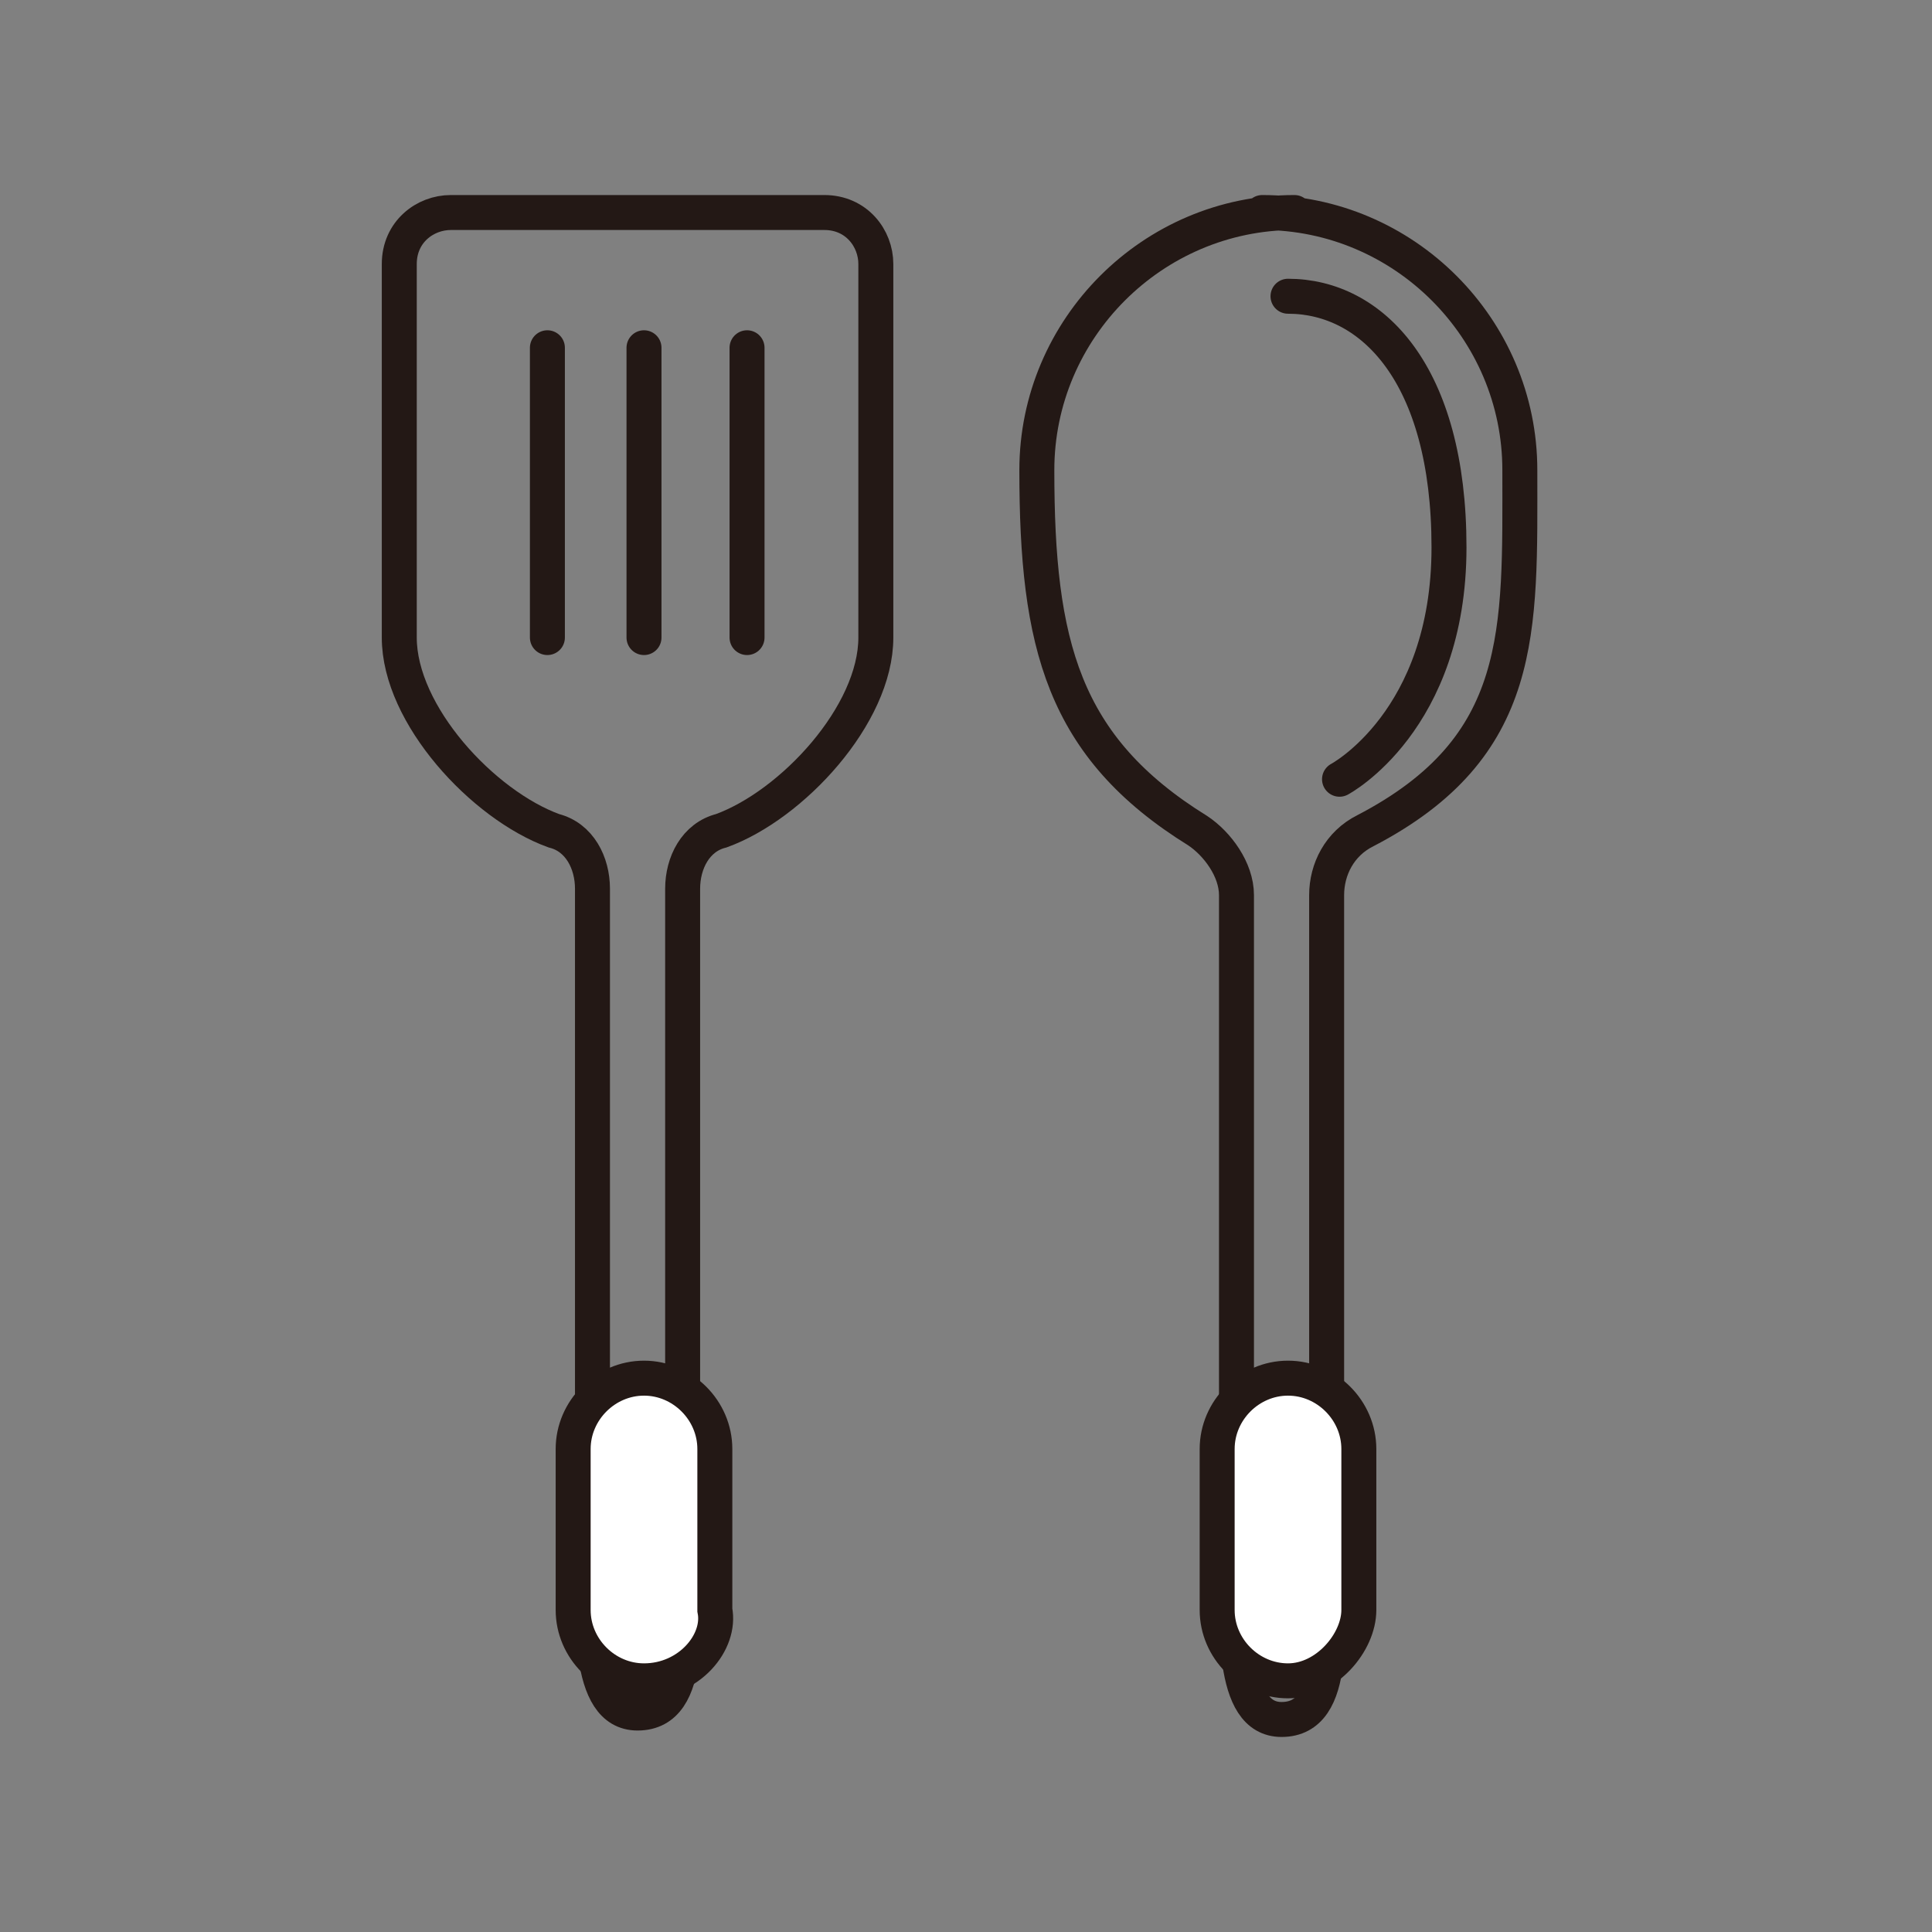 <?xml version="1.0" encoding="utf-8"?>
<!-- Generator: Adobe Illustrator 22.1.0, SVG Export Plug-In . SVG Version: 6.00 Build 0)  -->
<svg version="1.1" id="圖層_1" xmlns="http://www.w3.org/2000/svg" xmlns:xlink="http://www.w3.org/1999/xlink" x="0px" y="0px"
	 viewBox="0 0 30 30" style="enable-background:new 0 0 30 30;" xml:space="preserve">
<rect x="0" y="0" width="30" height="30" fill="#808080" stroke="none"/>
<style type="text/css">
	.st0{fill:#DDD658;stroke:#000000;stroke-width:0.331;stroke-linejoin:round;stroke-miterlimit:10;}
	.st1{fill:none;stroke:#000000;stroke-width:0.331;stroke-linejoin:round;stroke-miterlimit:10;}
	.st2{fill:#C19165;stroke:#000000;stroke-width:0.331;stroke-linejoin:round;stroke-miterlimit:10;}
	.st3{fill:#ECB36F;stroke:#000000;stroke-width:0.331;stroke-linejoin:round;stroke-miterlimit:10;}
	.st4{fill:none;stroke:#231815;stroke-width:0.331;stroke-miterlimit:10;}
	.st5{fill:#FFF6EB;stroke:#000000;stroke-width:0.331;stroke-miterlimit:10;}
	.st6{fill:#CAD226;stroke:#231815;stroke-width:0.331;stroke-miterlimit:10;}
	.st7{fill:#DFFFFA;stroke:#231815;stroke-width:0.331;stroke-miterlimit:10;}
	.st8{fill:#ECB36F;stroke:#000000;stroke-width:0.347;stroke-linejoin:round;stroke-miterlimit:10;}
	.st9{fill:#A5B63D;stroke:#231815;stroke-width:0.347;stroke-miterlimit:10;}
	.st10{fill:none;stroke:#000000;stroke-width:0.347;stroke-linejoin:round;stroke-miterlimit:10;}
	.st11{fill:#DFFFFA;stroke:#231815;stroke-width:0.347;stroke-miterlimit:10;}
	.st12{fill:#DDD658;stroke:#000000;stroke-width:0.347;stroke-linejoin:round;stroke-miterlimit:10;}
	.st13{fill:#EA6157;stroke:#000000;stroke-width:0.347;stroke-linejoin:round;stroke-miterlimit:10;}
	.st14{fill:#FBC6A6;stroke:#000000;stroke-width:0.347;stroke-linejoin:round;stroke-miterlimit:10;}
	.st15{fill:#FFF6EB;stroke:#000000;stroke-width:0.347;stroke-miterlimit:10;}
	.st16{fill:#FFB829;stroke:#000000;stroke-width:0.347;stroke-linejoin:round;stroke-miterlimit:10;}
	.st17{fill:#FFC064;stroke:#000000;stroke-width:0.347;stroke-linejoin:round;stroke-miterlimit:10;}
	.st18{fill:#C19165;stroke:#000000;stroke-width:0.347;stroke-linejoin:round;stroke-miterlimit:10;}
	.st19{fill:#518937;stroke:#000000;stroke-width:0.326;stroke-linejoin:round;stroke-miterlimit:10;}
	.st20{fill:#BFC632;stroke:#231815;stroke-width:0.326;stroke-miterlimit:10;}
	.st21{fill:none;stroke:#000000;stroke-width:0.326;stroke-linejoin:round;stroke-miterlimit:10;}
	.st22{fill:#DFFFFA;stroke:#231815;stroke-width:0.326;stroke-miterlimit:10;}
	.st23{fill:#62A542;stroke:#000000;stroke-width:0.326;stroke-linejoin:round;stroke-miterlimit:10;}
	.st24{fill:#C19165;stroke:#000000;stroke-width:0.326;stroke-linejoin:round;stroke-miterlimit:10;}
	.st25{fill:#ECB36F;stroke:#000000;stroke-width:0.326;stroke-linejoin:round;stroke-miterlimit:10;}
	.st26{fill:#FFF6EB;stroke:#000000;stroke-width:0.326;stroke-miterlimit:10;}
	.st27{fill:#FFB829;stroke:#000000;stroke-width:0.326;stroke-linejoin:round;stroke-miterlimit:10;}
	.st28{fill:#FFF6EB;}
	.st29{fill:none;stroke:#000000;stroke-width:0.326;stroke-miterlimit:10;}
	.st30{fill:#DFFFFA;stroke:#231815;stroke-width:0.352;stroke-miterlimit:10;}
	.st31{fill:none;stroke:#000000;stroke-width:0.352;stroke-miterlimit:10;}
	.st32{fill:#A5B63D;stroke:#231815;stroke-width:0.352;stroke-miterlimit:10;}
	.st33{fill:#DDD658;stroke:#000000;stroke-width:0.352;stroke-linejoin:round;stroke-miterlimit:10;}
	.st34{fill:none;stroke:#231815;stroke-width:0.352;stroke-miterlimit:10;}
	.st35{fill:#CAD226;stroke:#231815;stroke-width:0.352;stroke-miterlimit:10;}
	.st36{fill:#FBC6A6;stroke:#000000;stroke-width:0.352;stroke-linejoin:round;stroke-miterlimit:10;}
	.st37{fill:#EA6157;stroke:#000000;stroke-width:0.352;stroke-linejoin:round;stroke-miterlimit:10;}
	.st38{fill:#ECB36F;stroke:#000000;stroke-width:0.352;stroke-linejoin:round;stroke-miterlimit:10;}
	.st39{fill:#C19165;stroke:#000000;stroke-width:0.352;stroke-linejoin:round;stroke-miterlimit:10;}
	.st40{fill:#A5B63D;stroke:#231815;stroke-width:0.367;stroke-miterlimit:10;}
	.st41{fill:none;stroke:#000000;stroke-width:0.367;stroke-miterlimit:10;}
	.st42{fill:#62A542;stroke:#000000;stroke-width:0.367;stroke-linejoin:round;stroke-miterlimit:10;}
	.st43{fill:#DDD658;stroke:#000000;stroke-width:0.367;stroke-linejoin:round;stroke-miterlimit:10;}
	.st44{clip-path:url(#SVGID_3_);}
	.st45{clip-path:url(#SVGID_4_);}
	.st46{fill:#C19165;stroke:#000000;stroke-width:0.367;stroke-linejoin:round;stroke-miterlimit:10;}
	.st47{fill:#ECB36F;stroke:#000000;stroke-width:0.367;stroke-linejoin:round;stroke-miterlimit:10;}
	.st48{fill:#518937;stroke:#000000;stroke-width:0.341;stroke-linejoin:round;stroke-miterlimit:10;}
	.st49{fill:#A5B63D;stroke:#231815;stroke-width:0.341;stroke-miterlimit:10;}
	.st50{fill:none;stroke:#231815;stroke-width:0.341;stroke-miterlimit:10;}
	.st51{fill:#DFFFFA;stroke:#231815;stroke-width:0.341;stroke-miterlimit:10;}
	.st52{fill:#ECB36F;stroke:#000000;stroke-width:0.341;stroke-linejoin:round;stroke-miterlimit:10;}
	.st53{fill:#62A542;stroke:#000000;stroke-width:0.341;stroke-linejoin:round;stroke-miterlimit:10;}
	.st54{fill:none;stroke:#000000;stroke-width:0.341;stroke-linejoin:round;stroke-miterlimit:10;}
	.st55{fill:#DDD658;stroke:#000000;stroke-width:0.341;stroke-linejoin:round;stroke-miterlimit:10;}
	.st56{fill:none;stroke:#020202;stroke-width:0.341;stroke-miterlimit:10;}
	.st57{fill:#FFB829;stroke:#000000;stroke-width:0.341;stroke-linejoin:round;stroke-miterlimit:10;}
	.st58{fill:#63A04B;stroke:#000000;stroke-width:0.341;stroke-linejoin:round;stroke-miterlimit:10;}
	.st59{fill:#C19165;stroke:#000000;stroke-width:0.341;stroke-linejoin:round;stroke-miterlimit:10;}
	.st60{fill:none;stroke:#231815;stroke-width:0.344;stroke-miterlimit:10;}
	.st61{fill:#C19165;stroke:#000000;stroke-width:0.344;stroke-linejoin:round;stroke-miterlimit:10;}
	.st62{fill:#ECB36F;stroke:#000000;stroke-width:0.344;stroke-linejoin:round;stroke-miterlimit:10;}
	.st63{fill:#CAD226;stroke:#231815;stroke-width:0.344;stroke-miterlimit:10;}
	.st64{fill:#DFFFFA;stroke:#231815;stroke-width:0.344;stroke-miterlimit:10;}
	.st65{fill:#A5B63D;stroke:#231815;stroke-width:0.344;stroke-miterlimit:10;}
	.st66{fill:#FFF6EB;stroke:#000000;stroke-width:0.344;stroke-miterlimit:10;}
	.st67{fill:#C19165;stroke:#000000;stroke-width:0.319;stroke-linejoin:round;stroke-miterlimit:10;}
	.st68{fill:#DDD658;stroke:#000000;stroke-width:0.319;stroke-linejoin:round;stroke-miterlimit:10;}
	.st69{fill:#DFFFFA;stroke:#231815;stroke-width:0.319;stroke-miterlimit:10;}
	.st70{fill:#FFF6EB;stroke:#000000;stroke-width:0.319;stroke-miterlimit:10;}
	.st71{fill:#BFC632;stroke:#231815;stroke-width:0.319;stroke-miterlimit:10;}
	.st72{fill:#CAD226;stroke:#231815;stroke-width:0.319;stroke-miterlimit:10;}
	.st73{fill:none;stroke:#231815;stroke-width:0.319;stroke-miterlimit:10;}
	.st74{fill:#ECB36F;stroke:#000000;stroke-width:0.319;stroke-linejoin:round;stroke-miterlimit:10;}
	.st75{fill:#FF9536;stroke:#000000;stroke-width:0.376;stroke-linejoin:round;stroke-miterlimit:10;}
	.st76{fill:#FFB829;stroke:#000000;stroke-width:0.376;stroke-linejoin:round;stroke-miterlimit:10;}
	.st77{fill:#ECB36F;stroke:#000000;stroke-width:0.376;stroke-linejoin:round;stroke-miterlimit:10;}
	.st78{fill:#DFFFFA;stroke:#231815;stroke-width:0.376;stroke-miterlimit:10;}
	.st79{fill:none;stroke:#000000;stroke-width:0.376;stroke-linejoin:round;stroke-miterlimit:10;}
	.st80{fill:#62A542;stroke:#000000;stroke-width:0.376;stroke-linejoin:round;stroke-miterlimit:10;}
	.st81{fill:#518937;stroke:#000000;stroke-width:0.376;stroke-linejoin:round;stroke-miterlimit:10;}
	.st82{fill:none;stroke:#231815;stroke-width:0.376;stroke-miterlimit:10;}
	.st83{fill:#FFC064;stroke:#000000;stroke-width:0.376;stroke-linejoin:round;stroke-miterlimit:10;}
	.st84{fill:#C19165;stroke:#000000;stroke-width:0.376;stroke-linejoin:round;stroke-miterlimit:10;}
	.st85{fill:none;stroke:#231815;stroke-width:0.543;stroke-linecap:round;stroke-miterlimit:10;}
	.st86{fill:#231815;stroke:#231815;stroke-width:0.193;stroke-miterlimit:10;}
	.st87{fill:#FFFFFF;stroke:#231815;stroke-width:0.543;stroke-miterlimit:10;}
</style>
<g>
	<path class="st85" d="M10.2,3.3H7c-0.4,0-0.8,0.3-0.8,0.8v5.8c0,1.2,1.3,2.6,2.4,3c0.4,0.1,0.6,0.5,0.6,0.9V24
		c0,1.1-0.1,2.6,0.7,2.6h0c0.9,0,0.7-1.5,0.7-2.6V13.8c0-0.4,0.2-0.8,0.6-0.9c1.1-0.4,2.4-1.8,2.4-3V4.1c0-0.4-0.3-0.8-0.8-0.8H9.9"
		/>
	<path class="st85" d="M20.1,3.3L20.1,3.3c-2.2,0-4,1.8-4,4c0,2.7,0.4,4.3,2.5,5.6c0.3,0.2,0.6,0.6,0.6,1l0,10.2
		c0,1.1-0.1,2.6,0.7,2.6h0c0.9,0,0.7-1.5,0.7-2.6l0-10.2c0-0.4,0.2-0.8,0.6-1c2.5-1.3,2.4-3.1,2.4-5.6c0-2.2-1.8-4-4-4h0"/>
	<line class="st85" x1="8.5" y1="9.9" x2="8.5" y2="5.4"/>
	<line class="st85" x1="10" y1="9.9" x2="10" y2="5.4"/>
	<line class="st85" x1="11.6" y1="9.9" x2="11.6" y2="5.4"/>
	<path class="st85" d="M20,4.6c1.3,0,2.5,1.2,2.5,3.9s-1.7,3.6-1.7,3.6"/>
	<path class="st87" d="M10,26.1L10,26.1c-0.6,0-1.1-0.5-1.1-1.1v-2.5c0-0.6,0.5-1.1,1.1-1.1h0c0.6,0,1.1,0.5,1.1,1.1v2.5
		C11.2,25.5,10.7,26.1,10,26.1z"/>
	<path class="st87" d="M20,26.1L20,26.1c-0.6,0-1.1-0.5-1.1-1.1v-2.5c0-0.6,0.5-1.1,1.1-1.1h0c0.6,0,1.1,0.5,1.1,1.1v2.5
		C21.1,25.5,20.6,26.1,20,26.1z"/>
</g>
</svg>

